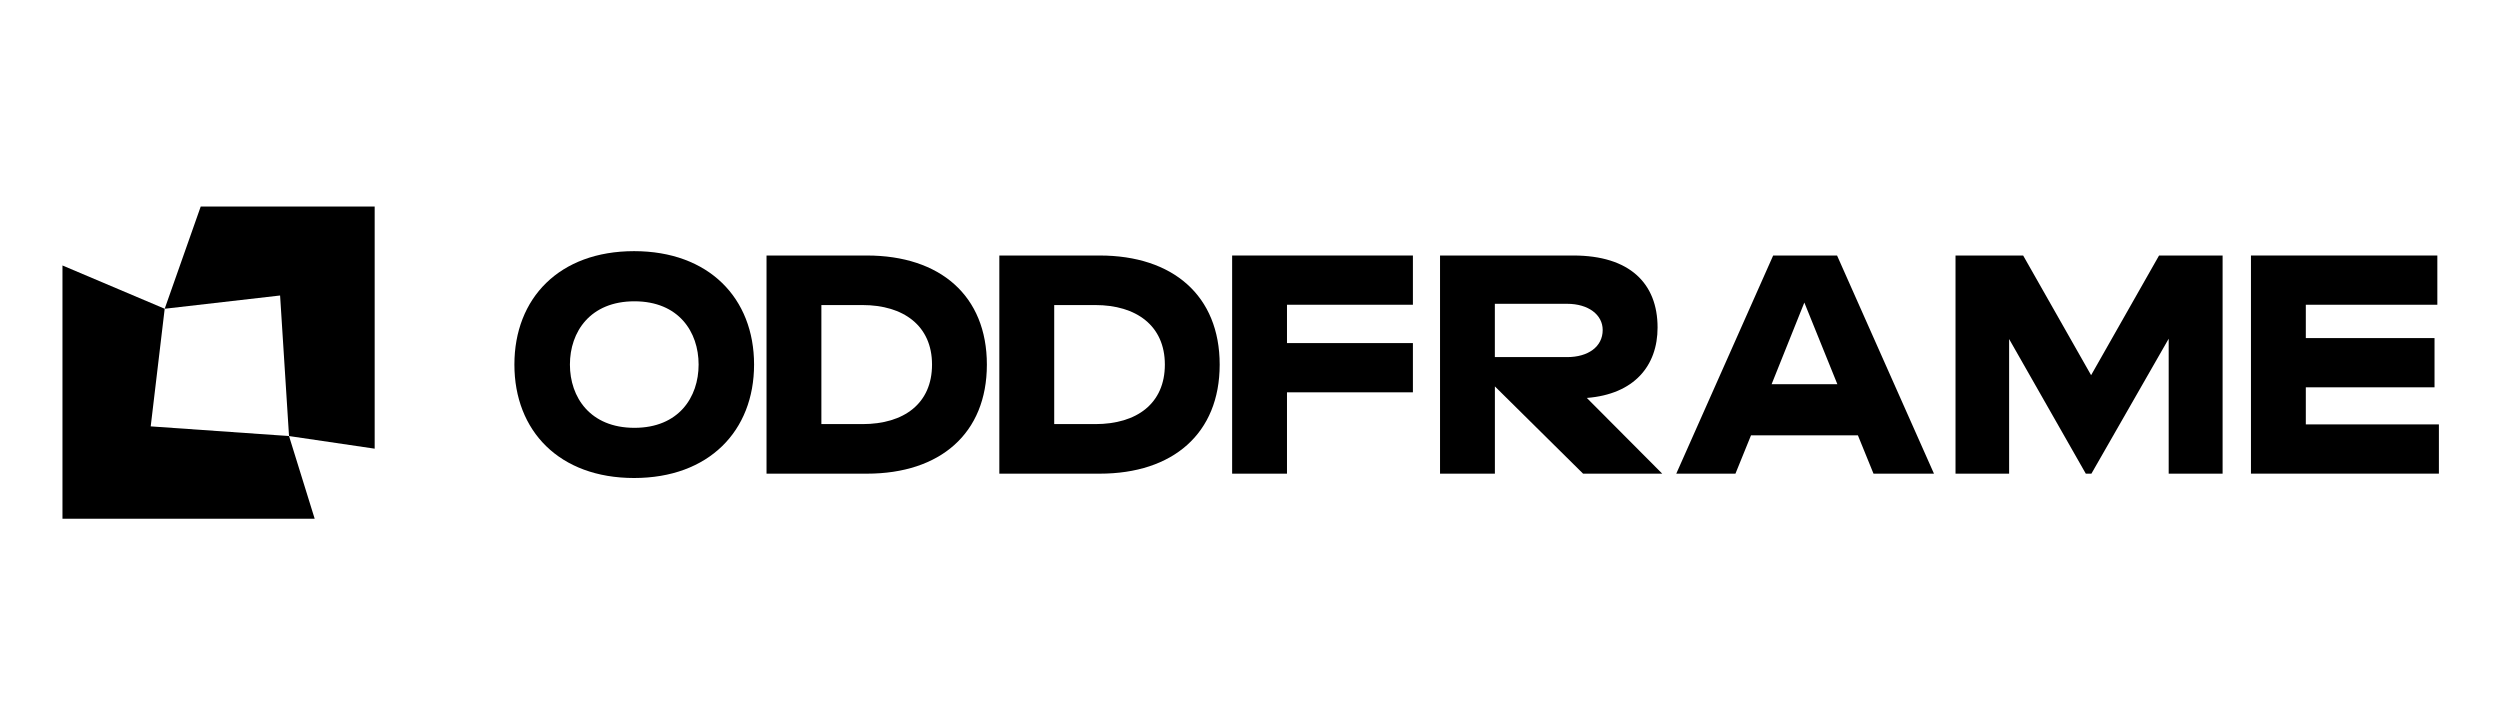 <svg xmlns="http://www.w3.org/2000/svg" width="1961" height="568" viewBox="0 0 1961 568" fill="none"><path d="M403.495 285.973C403.495 233.898 438.692 197 497.374 197C556.057 197 591.494 233.898 591.494 285.973C591.494 338.048 556.035 374.946 497.374 374.946C438.713 374.946 403.495 338.026 403.495 285.973ZM547.989 285.973C547.989 260.306 532.353 236.34 497.636 236.34C462.919 236.34 447.044 260.306 447.044 285.973C447.044 311.64 462.941 335.584 497.636 335.584C532.331 335.584 547.989 311.64 547.989 285.973Z" fill="black"></path><path d="M601.263 371.544V200.424H679.987C737.427 200.424 774.106 231.957 774.106 285.995C774.106 340.032 737.427 371.544 679.987 371.544H601.263ZM644.289 332.662H676.563C709.078 332.662 731.081 316.524 731.081 285.973C731.081 255.421 708.598 239.284 676.563 239.284H644.289V332.662Z" fill="black"></path><path d="M783.875 371.544V200.424H862.599C920.039 200.424 956.718 231.957 956.718 285.995C956.718 340.032 920.061 371.544 862.599 371.544H783.875ZM826.923 332.662H859.197C891.711 332.662 913.715 316.524 913.715 285.973C913.715 255.421 891.232 239.284 859.197 239.284H826.923V332.662Z" fill="black"></path><path d="M966.488 371.544V200.424H1108.28V239.044H1009.51V269.116H1108.28V307.736H1009.51V371.544H966.488Z" fill="black"></path><path d="M1303.86 371.544H1241.78L1172.59 303.091V371.544H1129.56V200.424H1234.19C1278.2 200.424 1300.2 222.187 1300.2 256.904C1300.2 286.976 1281.86 309.219 1244.7 312.141L1303.86 371.544ZM1229.28 238.303H1172.56V280.107H1229.28C1245.66 280.107 1257.15 272.038 1257.15 258.845C1257.15 246.873 1245.92 238.303 1229.28 238.303Z" fill="black"></path><path d="M1314.86 371.544L1390.87 200.424H1440.99L1517.01 371.544H1469.58L1457.34 341.472H1373.49L1361.28 371.544H1314.83H1314.86ZM1389.65 301.369H1441.23L1415.32 237.321L1389.65 301.369Z" fill="black"></path><path d="M1693.53 200.424H1743.41V371.544H1701.12V265.692L1640.5 371.544H1636.1L1575.95 265.932V371.544H1533.91V200.424H1586.96L1640.26 294.303L1693.56 200.424H1693.53Z" fill="black"></path><path d="M1765.65 371.544V200.424H1911.85V239.044H1808.68V265.191H1909.64V303.811H1808.68V332.901H1913.07V371.522H1765.65V371.544Z" fill="black"></path><path d="M129.185 242.185L157.447 162H213.709H293.893V242.185V351.939L226.706 342.039L219.706 231.783L129.185 242.185Z" fill="black"></path><path d="M129.185 242.185L118.216 334.45L226.706 342.039L246.834 406.893H129.185H49V326.709V208.231L129.185 242.185Z" fill="black"></path></svg>